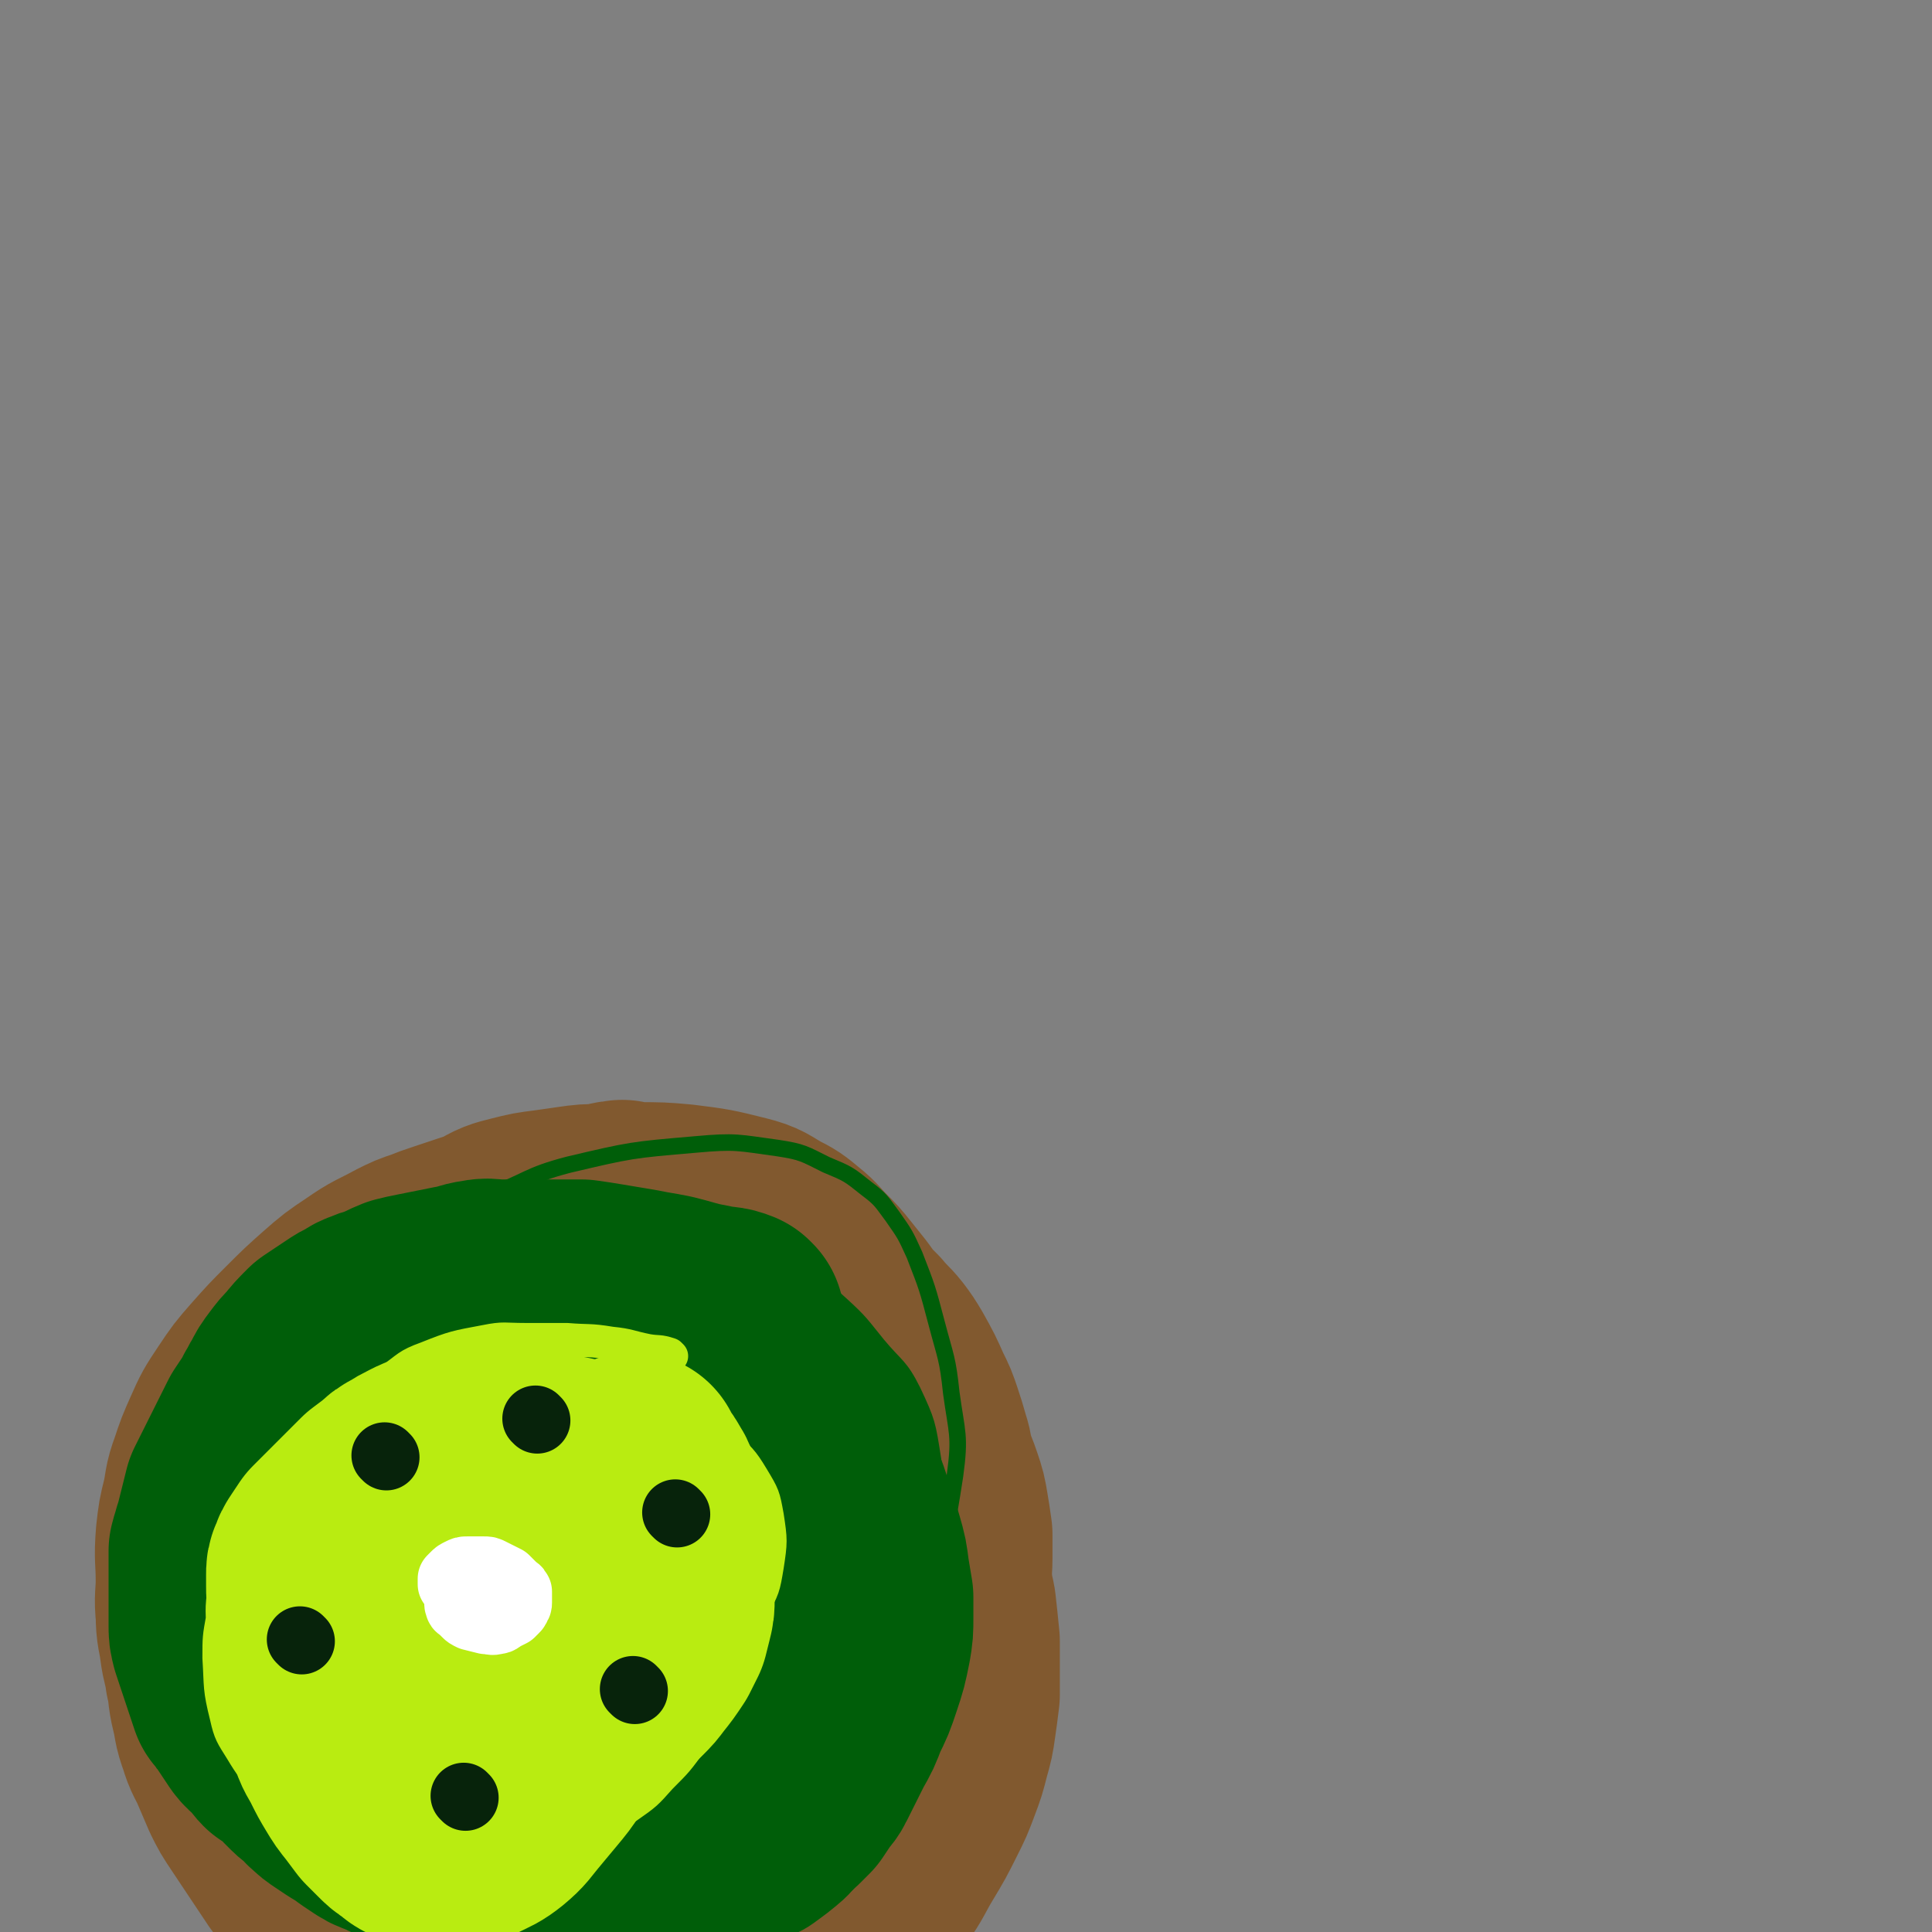 <svg viewBox='0 0 1050 1050' version='1.1' xmlns='http://www.w3.org/2000/svg' xmlns:xlink='http://www.w3.org/1999/xlink'><rect x="0" y="0" width="1050" height="1050" fill="#808080" stroke="none"/><g fill='none' stroke='#81592F' stroke-width='120' stroke-linecap='round' stroke-linejoin='round'><path d='M339,659c-1,-1 -1,-2 -1,-1 -5,0 -5,1 -10,2 -7,2 -7,1 -14,3 -4,1 -4,1 -8,2 -4,1 -4,1 -8,2 -4,1 -4,1 -8,2 -5,1 -5,1 -10,2 -6,1 -6,1 -12,2 -6,1 -6,1 -12,3 -6,2 -6,2 -12,4 -6,2 -6,2 -11,4 -6,2 -6,2 -12,5 -11,6 -11,5 -21,12 -9,6 -9,6 -17,13 -9,8 -9,8 -18,17 -8,8 -8,8 -16,17 -7,8 -7,8 -13,17 -6,9 -6,9 -10,18 -4,9 -4,9 -7,18 -3,8 -2,8 -4,17 -2,8 -2,8 -3,17 -1,12 0,12 0,24 0,9 -1,9 0,18 0,9 1,9 2,17 1,8 2,8 3,16 2,8 1,9 3,17 2,8 1,8 4,16 2,7 3,7 6,14 3,7 3,7 6,14 3,6 3,6 7,12 6,9 6,9 12,18 4,6 4,6 8,12 5,6 5,6 10,11 7,7 7,7 15,13 9,7 9,6 18,12 8,5 8,5 17,9 11,5 11,5 22,9 11,4 11,4 22,8 14,4 14,4 29,8 10,2 10,3 20,4 11,2 11,1 22,2 10,1 10,1 20,1 11,-1 11,-1 21,-3 10,-2 10,-2 20,-5 9,-3 9,-2 17,-6 7,-3 7,-4 14,-8 6,-4 6,-4 12,-8 7,-5 7,-5 13,-11 11,-13 11,-13 21,-27 7,-10 6,-10 12,-20 6,-10 6,-10 11,-20 4,-8 4,-8 7,-16 3,-8 3,-8 5,-16 2,-7 2,-7 3,-14 1,-7 1,-7 2,-15 0,-7 0,-7 0,-15 0,-7 0,-7 0,-14 -1,-10 -1,-10 -2,-19 -1,-6 -2,-6 -2,-12 -1,-7 0,-7 0,-14 0,-6 0,-7 0,-13 -1,-7 -1,-7 -2,-13 -1,-6 -1,-6 -3,-12 -2,-6 -2,-5 -4,-11 -2,-6 -1,-6 -3,-12 -2,-7 -2,-7 -4,-13 -2,-6 -2,-6 -5,-12 -4,-9 -4,-9 -9,-18 -3,-5 -3,-5 -6,-9 -4,-5 -5,-5 -9,-10 -6,-6 -6,-6 -11,-13 -4,-5 -4,-5 -8,-10 -4,-5 -4,-5 -9,-10 -5,-5 -5,-6 -10,-10 -6,-5 -6,-5 -12,-8 -7,-4 -7,-5 -15,-7 -16,-4 -16,-4 -32,-6 -11,-1 -12,-1 -23,-1 -10,0 -10,0 -20,1 -8,0 -8,0 -15,1 -7,1 -7,1 -14,2 -8,1 -8,1 -16,3 -8,2 -8,2 -15,6 -9,4 -9,5 -18,10 -13,7 -13,7 -25,15 -14,9 -14,10 -27,20 -6,5 -7,5 -12,11 -6,7 -6,8 -11,16 -5,9 -5,9 -9,19 -4,11 -4,11 -6,23 -2,12 -2,12 -3,24 -1,14 -2,14 -1,28 1,11 2,11 4,22 3,12 2,12 6,24 5,15 6,15 12,30 4,10 3,11 9,20 6,10 7,10 15,19 8,9 8,10 16,18 9,9 9,8 18,16 10,9 10,9 20,17 11,9 11,8 23,16 10,7 10,7 20,13 9,6 9,7 19,11 17,6 17,6 35,8 10,1 12,1 21,-3 12,-5 12,-6 21,-15 18,-19 20,-19 33,-42 19,-35 16,-37 31,-75 13,-34 14,-34 26,-68 7,-19 8,-19 13,-39 2,-9 2,-10 2,-19 0,-6 0,-7 -3,-12 -5,-9 -6,-9 -13,-16 -9,-8 -9,-8 -19,-14 -10,-6 -11,-7 -22,-11 -11,-4 -11,-4 -22,-6 -12,-2 -13,-2 -25,-1 -15,1 -15,0 -29,4 -18,5 -19,5 -36,13 -21,9 -20,10 -40,21 -16,9 -17,9 -32,19 -18,12 -18,11 -34,25 -11,10 -11,11 -19,23 -7,10 -7,10 -11,22 -3,9 -3,10 -2,19 1,11 1,11 5,21 4,10 3,11 10,19 8,10 10,9 20,18 11,9 10,10 22,17 15,8 16,7 32,13 13,5 13,7 27,8 23,2 24,3 46,-1 12,-2 12,-4 23,-10 14,-9 15,-8 26,-20 16,-17 16,-17 28,-37 11,-18 11,-19 19,-39 6,-13 6,-13 9,-27 2,-9 2,-9 0,-18 -2,-7 -2,-7 -7,-13 -6,-8 -7,-8 -15,-14 -11,-9 -12,-9 -24,-16 -17,-10 -17,-11 -35,-18 -12,-4 -12,-4 -25,-4 -13,-1 -14,-1 -26,2 -14,4 -15,5 -27,13 -15,11 -16,10 -28,25 -15,19 -15,21 -26,43 -9,18 -8,18 -13,37 -4,15 -4,16 -4,31 0,10 0,11 4,20 6,14 6,16 16,27 9,10 11,10 23,16 13,6 13,7 27,9 13,2 13,2 26,-1 14,-3 15,-3 27,-10 11,-7 11,-8 20,-18 15,-17 15,-17 28,-36 11,-15 10,-16 19,-32 4,-9 6,-9 7,-18 2,-10 3,-12 -1,-21 -3,-8 -5,-8 -13,-14 -15,-11 -15,-12 -32,-20 -14,-6 -14,-6 -29,-9 -10,-2 -11,-2 -21,-2 -8,0 -8,0 -15,2 -5,1 -6,1 -9,5 -6,6 -7,6 -9,14 -3,9 -4,10 -2,20 2,10 3,11 9,20 5,7 6,7 13,12 11,7 11,8 24,12 10,3 10,2 21,3 7,0 8,1 15,-1 9,-2 9,-3 17,-8 8,-4 9,-4 15,-10 6,-5 6,-6 9,-13 4,-7 5,-7 5,-15 0,-6 1,-9 -4,-13 -17,-14 -19,-17 -40,-23 -21,-6 -22,-3 -44,-1 -16,1 -16,2 -31,7 -10,3 -10,4 -19,9 -7,4 -8,4 -13,10 -6,8 -6,9 -9,19 -3,9 -3,10 -2,19 1,8 2,9 7,15 6,7 6,8 14,12 16,8 17,9 34,11 13,2 14,-1 27,-4 12,-3 13,-3 24,-9 10,-5 10,-6 18,-13 7,-7 7,-7 13,-15 5,-7 6,-7 8,-15 2,-7 3,-8 1,-15 -3,-10 -3,-12 -11,-18 -17,-12 -19,-14 -39,-17 -28,-4 -29,0 -58,4 -9,1 -9,2 -17,6 -4,2 -5,2 -8,5 -4,3 -4,3 -6,8 -2,6 -3,7 -2,13 1,7 2,7 6,13 6,8 6,8 13,15 8,8 9,8 18,16 11,8 10,10 22,16 15,8 16,7 33,12 6,2 6,2 12,2 4,0 4,0 8,-1 2,-1 2,0 4,-2 2,-2 2,-2 3,-5 2,-5 3,-5 3,-11 0,-8 0,-9 -4,-16 -8,-16 -7,-18 -20,-31 -13,-13 -14,-13 -31,-20 -15,-7 -16,-5 -32,-8 -6,-1 -7,0 -13,1 -5,1 -5,1 -9,3 -4,2 -4,1 -8,4 -6,4 -6,5 -11,10 -7,8 -7,8 -14,16 -6,6 -6,6 -11,13 -4,6 -5,6 -7,12 -3,10 -4,10 -4,20 0,4 2,4 3,8 '/></g>
<g fill='none' stroke='#005E09' stroke-width='9' stroke-linecap='round' stroke-linejoin='round'><path d='M400,701c-1,-1 -1,-1 -1,-1 -5,-2 -5,-1 -9,-2 -5,-1 -5,-1 -10,-2 -5,-1 -5,-1 -10,-1 -5,0 -5,0 -11,0 -6,0 -6,0 -12,0 -7,0 -7,0 -14,1 -9,1 -9,1 -17,3 -9,2 -9,2 -18,4 -10,3 -10,3 -19,6 -10,3 -10,3 -19,7 -10,4 -10,4 -20,9 -9,5 -9,5 -18,10 -12,8 -12,8 -24,16 -6,5 -6,5 -12,10 -6,5 -6,5 -11,10 -6,6 -7,6 -12,13 -6,7 -5,8 -10,16 -4,8 -4,8 -8,17 -3,8 -4,8 -6,16 -2,8 -2,8 -3,16 -1,9 -1,9 -1,18 1,13 0,13 3,25 1,7 2,7 5,14 3,8 4,8 8,15 4,8 5,8 9,15 5,8 4,8 9,15 5,7 5,7 10,13 5,6 5,6 11,12 7,6 7,6 14,12 7,6 7,7 15,12 12,8 12,9 25,15 9,5 9,4 19,7 10,2 10,3 20,3 9,0 10,0 19,-2 10,-2 10,-2 19,-5 10,-3 10,-3 20,-7 10,-4 10,-4 19,-9 11,-6 11,-6 21,-12 11,-7 11,-6 21,-14 15,-11 15,-11 28,-24 10,-10 10,-10 19,-21 9,-12 9,-13 17,-26 6,-10 6,-10 10,-21 4,-11 3,-11 5,-23 1,-11 1,-11 1,-22 0,-10 0,-10 -1,-19 -1,-8 -1,-8 -3,-15 -2,-7 -2,-7 -4,-14 -2,-8 -2,-8 -5,-16 -5,-11 -4,-11 -11,-21 -4,-6 -5,-6 -11,-11 -7,-6 -7,-6 -14,-10 -9,-5 -9,-5 -18,-8 -10,-4 -10,-4 -21,-6 -13,-2 -13,-3 -27,-3 -17,-1 -18,0 -35,1 -18,2 -18,2 -35,5 -16,3 -17,2 -32,7 -23,8 -23,8 -44,20 -14,8 -13,9 -25,19 -12,10 -12,10 -22,21 -13,15 -12,16 -24,32 -8,11 -9,11 -15,23 -5,10 -5,11 -8,22 -3,12 -3,12 -4,24 -1,11 -1,12 1,23 2,11 3,11 7,22 7,16 6,17 15,32 5,8 6,8 13,15 7,7 6,8 14,13 11,8 12,7 24,13 12,5 12,6 25,9 13,3 13,3 26,3 16,1 16,1 32,-1 13,-2 13,-3 26,-7 15,-5 16,-3 29,-11 20,-11 20,-11 37,-26 15,-13 14,-14 26,-30 13,-16 14,-16 24,-33 10,-17 10,-17 16,-35 5,-15 5,-15 7,-31 2,-13 2,-13 1,-26 -1,-10 -2,-10 -5,-19 -4,-11 -5,-11 -10,-21 -6,-11 -6,-11 -13,-22 -8,-13 -8,-13 -18,-25 -5,-6 -5,-6 -11,-11 -5,-5 -5,-6 -11,-10 -6,-4 -7,-4 -14,-7 -6,-3 -6,-3 -13,-5 -7,-2 -7,-3 -15,-4 -12,-2 -12,-2 -24,-2 -18,1 -18,1 -35,4 -13,2 -13,3 -26,7 -13,4 -13,5 -26,10 -6,2 -6,2 -11,5 -10,6 -11,5 -19,13 -12,12 -10,13 -20,27 -8,12 -9,12 -16,25 -8,14 -8,14 -14,29 -5,12 -6,12 -9,25 -3,11 -2,11 -2,23 0,13 -1,13 1,26 2,11 3,11 8,21 5,10 5,10 12,20 10,15 9,15 21,29 10,11 10,12 22,21 15,11 15,11 31,20 14,8 14,8 29,14 16,7 16,7 32,12 13,4 13,3 26,5 14,2 14,3 28,2 12,-1 13,0 24,-5 12,-5 13,-5 22,-15 19,-20 20,-21 35,-45 9,-15 8,-16 14,-33 6,-18 5,-18 9,-36 3,-14 2,-14 4,-29 2,-15 3,-15 4,-31 1,-14 1,-14 0,-28 -1,-12 -1,-12 -3,-24 -2,-14 -2,-14 -6,-28 -4,-12 -4,-12 -10,-23 -5,-10 -5,-10 -11,-19 -7,-11 -8,-11 -16,-22 -4,-5 -4,-5 -9,-10 -3,-4 -3,-4 -7,-7 -5,-4 -5,-4 -11,-7 -10,-4 -10,-5 -20,-7 -20,-3 -20,-3 -40,-3 -18,0 -18,0 -36,3 -14,2 -14,2 -27,7 -12,4 -12,4 -23,11 -18,12 -18,12 -34,26 -12,10 -12,10 -22,22 -13,15 -13,16 -24,32 -8,11 -9,11 -14,23 -6,14 -6,15 -8,30 -2,13 -3,13 -1,26 2,13 3,13 8,25 6,14 6,14 13,28 6,12 6,13 14,24 10,15 10,16 23,28 24,23 25,23 52,43 21,15 22,14 44,27 19,11 19,12 39,21 17,8 18,7 36,12 15,4 15,4 30,5 13,0 14,1 27,-3 14,-4 15,-5 27,-14 14,-11 13,-12 24,-26 14,-19 17,-19 26,-41 10,-24 10,-26 13,-52 2,-18 0,-18 -4,-36 -3,-15 -4,-15 -10,-29 -6,-15 -7,-15 -14,-30 -5,-11 -5,-11 -10,-22 -5,-11 -5,-11 -10,-21 -5,-11 -5,-12 -11,-22 -6,-10 -6,-10 -14,-19 -8,-8 -8,-8 -17,-15 -13,-11 -13,-11 -26,-22 -9,-7 -8,-9 -17,-15 -9,-7 -10,-7 -20,-11 -11,-5 -11,-5 -22,-7 -13,-2 -14,-2 -27,-2 -18,1 -18,1 -35,4 -17,3 -18,2 -33,9 -16,7 -16,8 -30,19 -13,10 -14,9 -24,22 -19,24 -19,25 -33,52 -8,16 -6,17 -10,34 -5,19 -5,19 -9,39 -3,18 -4,18 -5,36 -1,14 0,15 1,29 1,12 1,12 4,23 3,11 3,11 8,21 5,9 5,9 11,17 6,8 5,9 13,14 19,12 19,12 40,20 14,5 15,5 30,6 20,2 21,1 41,0 17,-1 17,-1 34,-4 19,-3 19,-3 37,-8 16,-4 16,-4 31,-10 17,-7 18,-7 33,-17 14,-9 14,-10 25,-22 18,-18 18,-19 33,-39 17,-22 20,-21 31,-46 13,-30 13,-31 18,-63 3,-22 1,-23 -2,-45 -2,-19 -3,-19 -8,-38 -5,-19 -5,-19 -12,-37 -5,-11 -5,-11 -12,-21 -6,-8 -6,-9 -14,-15 -10,-8 -10,-8 -22,-13 -12,-6 -13,-7 -26,-9 -22,-3 -23,-4 -45,-2 -35,3 -35,3 -69,11 -23,6 -22,9 -44,17 -15,6 -16,4 -30,11 -13,7 -14,7 -25,16 -11,9 -10,10 -20,21 -9,10 -10,10 -17,21 -10,16 -10,16 -18,33 -7,15 -8,15 -13,30 -5,14 -6,14 -8,29 -3,20 -3,20 -2,40 1,14 1,14 5,28 3,13 4,13 9,25 6,12 6,12 13,24 7,11 7,12 15,22 8,11 8,11 18,20 11,10 12,10 25,18 12,7 11,8 24,13 16,6 17,6 34,9 14,3 15,4 29,3 29,-3 29,-3 57,-11 20,-5 20,-6 38,-15 18,-9 18,-10 34,-22 15,-11 15,-11 29,-24 11,-10 11,-10 21,-22 10,-12 12,-12 19,-26 7,-15 7,-16 10,-33 3,-18 5,-19 1,-37 -5,-22 -7,-23 -18,-43 -8,-15 -9,-14 -20,-27 -9,-10 -9,-11 -20,-19 -11,-8 -11,-7 -23,-14 -12,-7 -12,-7 -24,-13 -11,-6 -11,-7 -23,-12 -16,-6 -16,-6 -33,-9 -22,-4 -22,-4 -44,-4 -22,0 -22,1 -43,5 -20,4 -20,4 -39,11 -12,4 -12,5 -24,11 -6,3 -6,3 -11,7 -12,10 -13,9 -23,21 -16,19 -16,19 -28,40 -11,18 -11,18 -18,38 -7,17 -6,18 -10,36 -3,16 -3,16 -4,33 0,15 1,16 2,31 1,15 1,15 3,29 2,12 0,13 5,24 6,15 7,16 17,29 8,11 9,10 19,19 13,11 13,12 27,20 17,10 17,11 36,17 18,6 19,5 38,6 18,1 19,2 37,-2 20,-4 20,-5 39,-13 19,-9 19,-9 36,-21 16,-11 17,-12 30,-26 13,-14 14,-14 23,-31 12,-22 14,-23 18,-47 4,-21 1,-22 -2,-43 -4,-24 -4,-24 -12,-47 -6,-17 -8,-17 -17,-33 -8,-15 -8,-15 -18,-29 -8,-12 -7,-13 -17,-23 -8,-9 -9,-8 -18,-15 -9,-7 -9,-8 -19,-12 -25,-9 -26,-11 -52,-14 -21,-2 -22,0 -43,3 -18,2 -18,3 -35,8 -14,4 -15,4 -28,11 -14,8 -15,7 -27,19 -15,15 -15,16 -27,35 -9,15 -9,15 -15,32 -5,15 -6,15 -8,31 -2,13 -1,14 0,27 2,22 2,22 7,43 4,14 4,14 11,27 7,14 7,14 17,26 10,12 10,12 23,22 14,11 15,12 31,20 18,9 18,9 38,14 18,5 18,4 37,5 18,1 19,1 37,-2 21,-4 21,-5 41,-13 18,-7 19,-7 35,-18 27,-18 27,-19 51,-41 17,-16 18,-16 32,-35 17,-22 18,-22 30,-47 11,-21 11,-22 16,-45 3,-15 3,-16 1,-32 -3,-19 -3,-20 -11,-37 -7,-14 -9,-13 -19,-25 -9,-11 -9,-12 -20,-22 -19,-17 -19,-18 -40,-31 -14,-9 -15,-8 -31,-12 -19,-5 -19,-5 -39,-7 -22,-2 -23,-2 -45,0 -19,2 -19,2 -37,8 -15,5 -15,5 -28,13 -13,8 -12,8 -23,19 -14,14 -15,14 -26,30 -14,20 -13,21 -25,43 -10,19 -10,19 -18,38 -9,21 -9,21 -15,43 -3,12 -3,12 -3,24 0,12 0,12 3,23 2,10 2,10 7,20 5,10 6,10 12,20 6,10 6,11 13,20 7,9 7,9 16,16 11,8 11,8 23,15 10,6 10,6 20,11 6,3 6,4 13,5 9,2 10,2 19,1 7,-1 8,-1 13,-5 8,-5 7,-7 13,-14 '/></g>
<g fill='none' stroke='#005E09' stroke-width='120' stroke-linecap='round' stroke-linejoin='round'><path d='M399,718c-1,-1 -1,-1 -1,-1 -5,-2 -5,-1 -10,-2 -5,-1 -5,-1 -10,-2 -8,-2 -7,-2 -15,-4 -5,-1 -5,-1 -11,-2 -5,-1 -5,-1 -11,-2 -6,-1 -6,-1 -12,-2 -6,-1 -6,-1 -13,-2 -6,0 -6,0 -13,0 -6,0 -6,0 -12,0 -5,0 -5,0 -10,0 -5,0 -5,0 -10,0 -5,0 -5,-1 -10,0 -7,1 -6,2 -13,3 -5,1 -5,1 -10,2 -5,1 -5,1 -10,2 -5,1 -5,1 -9,2 -5,2 -4,2 -9,4 -4,2 -4,1 -8,3 -3,1 -3,1 -6,3 -4,2 -4,2 -7,4 -3,2 -3,2 -6,4 -3,2 -3,2 -6,4 -5,5 -5,5 -9,10 -3,3 -3,3 -6,7 -3,4 -3,4 -5,8 -2,3 -2,4 -4,7 -2,4 -2,4 -4,7 -2,3 -2,3 -4,6 -2,4 -2,4 -4,8 -2,4 -2,4 -4,8 -3,6 -3,6 -6,12 -2,4 -2,4 -4,8 -1,4 -1,4 -2,8 -1,4 -1,4 -2,8 -1,4 -1,4 -2,7 -1,4 -1,3 -2,7 0,3 0,4 0,7 0,4 0,4 0,7 0,4 0,4 0,8 0,5 0,5 0,10 0,4 0,4 0,8 0,4 0,4 1,8 1,3 1,3 2,6 1,3 1,3 2,6 1,3 1,3 2,6 1,3 1,3 2,6 1,3 1,3 2,6 2,3 2,2 4,5 2,3 2,3 4,6 2,3 2,3 4,6 3,4 4,3 7,7 2,2 2,3 4,5 3,2 3,2 6,4 3,2 3,3 5,5 2,2 2,2 4,4 2,2 3,2 5,4 3,2 2,3 5,5 2,2 2,2 5,4 3,2 3,2 6,4 5,3 5,3 9,6 3,2 3,2 6,4 3,2 4,2 7,3 4,2 3,2 7,3 2,1 2,1 5,2 3,1 3,1 6,2 3,1 3,1 6,2 3,1 2,1 5,2 3,1 3,1 6,2 5,2 5,2 11,3 4,1 4,1 8,2 4,1 3,1 7,2 4,1 4,1 8,2 4,1 4,1 7,2 4,1 4,1 7,2 3,1 3,1 6,2 3,1 3,1 7,2 3,0 4,0 7,0 6,0 6,0 12,0 4,0 4,0 7,-1 4,-1 4,-1 8,-2 4,-1 4,-2 8,-3 4,-1 5,-1 9,-2 4,-1 4,-1 7,-3 4,-1 4,-1 7,-3 4,-2 4,-2 8,-4 6,-3 6,-3 12,-6 4,-2 4,-2 8,-4 3,-2 4,-1 7,-3 4,-2 3,-2 7,-4 2,-1 2,-1 4,-2 2,-1 2,-1 4,-3 2,-1 2,-1 4,-3 2,-2 2,-2 4,-4 2,-3 2,-3 4,-6 2,-4 3,-3 5,-7 5,-10 5,-10 10,-20 4,-7 4,-7 7,-15 4,-8 4,-8 7,-17 3,-9 3,-9 5,-19 1,-6 1,-6 1,-13 0,-5 0,-6 0,-11 -1,-6 -1,-6 -2,-12 -1,-8 -1,-8 -3,-15 -2,-7 -2,-7 -4,-13 -2,-6 -2,-6 -4,-12 -3,-7 -3,-7 -6,-14 -2,-4 -3,-4 -5,-8 -3,-5 -3,-6 -6,-11 -4,-6 -4,-6 -8,-12 -4,-6 -4,-6 -9,-11 -5,-5 -5,-5 -10,-10 -4,-4 -4,-4 -9,-8 -5,-4 -5,-4 -11,-7 -7,-4 -7,-4 -14,-6 -15,-3 -15,-3 -30,-4 -11,-1 -11,0 -22,1 -11,1 -11,1 -22,3 -11,2 -11,2 -22,6 -9,3 -9,4 -17,9 -8,5 -9,4 -16,10 -8,6 -8,6 -15,14 -7,8 -7,8 -12,17 -5,9 -5,9 -8,19 -4,13 -5,13 -6,27 -1,7 0,8 2,15 2,7 2,7 6,14 5,8 5,8 11,15 6,7 5,7 12,14 7,7 7,8 16,14 10,7 11,7 22,12 10,5 10,5 21,8 10,3 10,2 20,4 14,2 14,3 28,4 7,1 7,1 14,0 5,0 5,-1 10,-2 5,-1 5,-1 9,-3 4,-2 4,-1 8,-4 3,-2 4,-3 6,-6 4,-6 4,-6 6,-12 3,-9 3,-9 4,-18 1,-9 2,-9 0,-18 -4,-16 -5,-16 -12,-32 -6,-12 -5,-13 -13,-24 -7,-9 -7,-9 -16,-16 -12,-9 -12,-11 -26,-15 -18,-6 -20,-5 -39,-5 -14,0 -14,1 -28,4 -9,2 -9,2 -18,6 -6,3 -7,3 -12,7 -6,6 -7,6 -11,13 -5,10 -6,11 -7,22 -2,16 -1,16 1,32 2,9 3,9 7,18 4,8 4,9 10,16 5,7 5,7 12,12 9,5 9,5 19,8 7,2 7,3 15,3 7,0 7,0 14,-2 8,-2 8,-2 15,-6 9,-5 8,-6 16,-13 12,-11 13,-11 24,-23 6,-6 6,-6 10,-14 4,-8 5,-9 7,-18 2,-9 2,-10 0,-19 -1,-8 -2,-8 -6,-15 -3,-6 -4,-5 -8,-10 -4,-4 -4,-5 -9,-8 -4,-3 -4,-3 -8,-4 -4,-2 -4,-2 -9,-2 -7,0 -8,1 -15,3 -5,1 -5,2 -9,4 -4,2 -4,2 -8,5 -3,3 -3,3 -6,6 -3,4 -3,4 -5,8 -2,4 -3,4 -4,8 -1,3 -1,4 -1,7 0,4 1,4 2,8 1,4 1,4 3,7 3,4 3,4 7,8 6,6 6,6 12,11 3,3 3,3 7,6 3,3 3,3 7,5 3,2 3,1 7,2 3,1 4,1 7,1 3,0 3,0 5,-1 2,-1 2,-2 4,-4 2,-2 2,-2 4,-5 3,-4 3,-4 5,-8 3,-9 4,-9 5,-19 1,-7 1,-7 0,-14 -1,-7 -1,-7 -3,-13 -2,-4 -2,-4 -5,-8 -3,-3 -3,-3 -6,-6 -4,-3 -4,-3 -8,-5 -3,-1 -3,-1 -7,-1 -2,0 -3,0 -5,0 -3,1 -3,1 -5,2 -3,2 -4,2 -6,5 -3,3 -3,3 -4,7 -2,6 -1,6 -2,13 -1,7 -1,7 -1,14 0,6 0,6 0,12 0,4 0,4 1,8 1,3 1,3 2,6 1,2 1,2 2,4 0,0 0,1 0,1 1,0 1,0 2,0 2,0 2,0 3,0 2,-1 2,-1 4,-2 3,-2 3,-2 6,-4 3,-2 3,-2 6,-4 3,-2 3,-2 6,-5 2,-2 2,-2 4,-5 2,-2 2,-2 3,-5 1,-3 1,-3 2,-6 1,-3 1,-3 1,-6 0,-4 1,-5 -1,-9 -1,-3 -2,-3 -5,-6 -4,-3 -4,-4 -8,-6 -7,-3 -7,-3 -14,-5 -11,-2 -11,-3 -22,-3 -9,0 -10,1 -19,2 -8,1 -8,1 -16,3 -5,1 -5,1 -10,4 -5,3 -6,3 -10,8 -3,4 -3,4 -5,9 -2,5 -2,5 -2,10 0,5 0,6 1,11 1,5 2,5 4,10 3,7 3,7 7,14 4,8 4,8 9,15 4,6 4,6 9,12 5,5 5,5 10,10 4,4 4,5 8,8 5,4 5,4 11,7 4,2 4,2 8,2 4,1 5,0 9,0 5,-1 5,-1 10,-2 5,-1 5,-1 9,-3 5,-2 5,-2 9,-4 3,-2 3,-2 6,-4 2,-1 2,-1 4,-2 1,-1 1,-1 2,-2 0,-1 0,-1 0,-2 0,-1 0,-1 0,-2 0,-1 0,-1 1,-2 1,-2 2,-2 3,-4 1,-1 1,-1 1,-2 '/></g>
<g fill='none' stroke='#B9EC11' stroke-width='18' stroke-linecap='round' stroke-linejoin='round'><path d='M365,737c-1,-1 -1,-1 -1,-1 -6,-2 -6,-1 -12,-2 -10,-2 -10,-3 -20,-4 -12,-2 -12,-1 -24,-2 -11,0 -12,0 -23,0 -11,0 -11,-1 -21,1 -16,3 -17,3 -32,9 -11,4 -10,5 -20,12 -10,7 -10,7 -19,15 -11,10 -11,10 -21,21 -11,12 -11,11 -20,24 -8,10 -8,11 -14,22 -6,11 -6,11 -10,23 -4,12 -5,12 -7,24 -2,11 -2,11 -2,22 1,16 0,16 4,32 2,9 3,10 8,18 6,10 6,9 13,18 7,8 6,8 14,16 8,8 8,9 18,16 11,8 11,8 23,14 11,6 11,6 23,9 12,3 12,4 24,4 12,1 13,2 25,-2 21,-7 21,-9 40,-21 13,-8 14,-8 25,-19 9,-8 8,-9 15,-18 7,-9 8,-9 14,-18 7,-10 7,-10 12,-21 5,-10 5,-10 8,-21 3,-9 3,-9 5,-19 1,-9 1,-9 1,-18 0,-10 0,-10 -2,-20 -2,-10 -1,-11 -5,-20 -5,-12 -6,-12 -13,-22 -7,-9 -7,-9 -15,-17 -10,-10 -10,-11 -22,-19 -13,-9 -14,-9 -28,-16 -12,-6 -12,-6 -25,-10 -9,-3 -9,-3 -19,-4 -9,-1 -9,-2 -18,-1 -8,1 -8,1 -15,4 -8,3 -9,3 -15,8 -10,8 -10,9 -18,19 -7,10 -7,10 -11,21 -5,14 -5,14 -8,29 -2,12 -3,12 -3,24 -1,13 0,14 1,27 1,11 1,11 4,22 3,11 3,11 7,21 5,10 5,10 11,20 6,10 6,10 14,19 11,11 11,12 23,21 9,7 9,6 19,11 8,4 8,4 17,7 7,2 7,3 14,4 7,1 8,1 15,0 10,-2 10,-2 20,-6 11,-5 12,-4 22,-11 10,-7 10,-7 18,-16 9,-9 9,-9 17,-20 8,-12 9,-12 15,-25 5,-11 5,-12 8,-24 2,-5 1,-5 2,-11 1,-9 1,-10 1,-19 -1,-10 -1,-10 -3,-19 -2,-11 -2,-11 -5,-22 -3,-10 -2,-10 -6,-19 -3,-8 -3,-8 -8,-16 -5,-8 -5,-8 -11,-15 -7,-7 -7,-7 -15,-13 -9,-6 -9,-8 -19,-11 -24,-7 -24,-7 -49,-8 -18,0 -19,1 -37,6 -17,4 -17,5 -33,12 -11,5 -11,6 -20,13 -9,7 -9,7 -16,16 -8,10 -8,10 -14,22 -5,11 -6,11 -8,23 -2,10 -2,10 -1,20 2,16 2,16 6,32 3,11 3,11 8,21 5,9 5,9 11,18 6,9 6,10 14,17 10,10 11,9 23,17 9,6 9,7 20,10 13,4 14,4 28,4 15,0 16,0 30,-4 14,-4 14,-5 26,-12 23,-14 24,-13 44,-30 13,-11 12,-13 23,-27 10,-13 11,-13 19,-28 6,-11 6,-11 8,-23 2,-13 2,-14 0,-27 -2,-11 -2,-11 -8,-21 -6,-10 -7,-10 -15,-18 -10,-10 -10,-11 -22,-18 -18,-10 -19,-12 -39,-17 -23,-5 -24,-6 -47,-2 -28,5 -29,7 -55,19 -13,5 -13,6 -23,15 -13,11 -13,12 -23,26 -12,18 -11,19 -20,39 -7,16 -7,16 -11,33 -3,14 -4,14 -3,28 1,11 2,11 7,21 5,10 5,10 12,19 7,9 6,11 15,16 18,10 19,12 39,15 14,3 16,1 30,-3 17,-5 17,-6 33,-15 15,-9 15,-9 29,-21 15,-12 15,-13 28,-27 12,-13 12,-13 21,-28 5,-8 6,-9 8,-18 2,-9 3,-10 1,-19 -3,-12 -3,-13 -10,-23 -7,-11 -7,-12 -18,-19 -22,-13 -23,-13 -48,-20 -12,-3 -13,-2 -25,-1 -10,1 -10,1 -19,5 -10,4 -11,4 -19,11 -12,11 -12,11 -21,25 -8,12 -7,13 -12,27 -5,17 -7,17 -8,34 -1,14 -1,15 3,29 4,13 3,15 12,25 13,15 14,16 31,25 12,6 14,6 27,6 13,0 13,-1 25,-6 11,-5 11,-6 21,-13 13,-10 14,-10 25,-22 11,-11 11,-11 19,-24 7,-11 7,-11 10,-23 2,-7 2,-8 1,-15 -2,-8 -1,-10 -7,-16 -13,-13 -14,-14 -31,-21 -13,-5 -14,-5 -28,-4 -13,1 -14,3 -26,9 -11,6 -12,6 -21,14 -9,7 -8,8 -15,17 -6,8 -6,8 -10,17 -3,7 -3,7 -3,15 0,5 0,6 2,11 2,4 1,5 5,7 11,7 11,8 24,11 9,2 10,1 20,-1 11,-3 12,-3 22,-10 18,-13 18,-14 34,-29 19,-18 19,-18 36,-38 6,-7 7,-7 10,-16 2,-6 3,-8 1,-14 -2,-8 -4,-9 -10,-14 -8,-7 -9,-8 -19,-10 -17,-4 -18,-5 -35,-3 -15,1 -15,3 -29,9 -14,7 -14,7 -26,17 -11,9 -11,9 -20,20 -9,11 -9,11 -15,23 -6,13 -6,13 -8,27 -1,8 -1,8 1,16 1,7 1,7 5,13 4,6 4,6 10,11 7,6 7,8 16,10 14,3 15,2 29,1 10,-1 11,-1 20,-6 10,-5 10,-5 18,-13 11,-10 11,-11 20,-23 6,-9 7,-10 10,-20 3,-8 4,-9 2,-17 -3,-10 -4,-11 -12,-18 -8,-8 -9,-9 -20,-13 -14,-5 -15,-5 -30,-6 -14,-1 -14,0 -28,3 -10,2 -10,3 -20,8 -13,7 -14,6 -26,16 -13,11 -14,11 -24,25 -11,14 -11,15 -18,31 -4,9 -4,10 -4,20 0,8 0,8 3,15 3,8 3,8 8,15 5,6 5,7 12,11 10,7 10,9 22,11 19,2 20,2 39,-3 17,-5 18,-6 33,-16 15,-9 15,-10 28,-22 19,-18 19,-18 35,-38 11,-14 12,-14 20,-30 5,-10 6,-10 7,-21 1,-10 2,-12 -3,-20 -6,-11 -7,-13 -18,-18 -30,-14 -32,-14 -65,-20 -18,-3 -19,-1 -37,2 -13,2 -14,2 -25,8 -13,7 -14,8 -24,19 -13,13 -13,14 -22,30 -8,14 -7,14 -13,29 -4,11 -4,11 -6,22 -1,8 -2,9 -1,17 1,9 1,10 5,18 6,12 6,13 14,23 7,8 7,8 16,13 11,6 11,7 23,9 13,3 13,3 26,1 16,-2 17,-2 31,-9 14,-7 13,-9 26,-18 9,-7 10,-7 18,-15 5,-5 6,-5 9,-12 4,-10 4,-11 5,-22 1,-11 2,-12 -2,-22 -5,-13 -7,-13 -17,-23 -5,-5 -6,-5 -12,-8 -4,-2 -4,-2 -9,-3 -3,-1 -4,-2 -7,-1 -3,0 -3,1 -6,3 -3,3 -4,3 -6,7 -3,5 -3,5 -5,11 -1,5 -1,6 -1,11 0,4 0,4 1,8 0,3 0,3 1,5 0,1 1,1 2,1 1,0 1,0 2,0 2,-1 2,-1 4,-2 3,-3 3,-4 6,-7 4,-5 4,-4 8,-9 4,-5 4,-5 8,-10 3,-4 3,-4 5,-8 1,-3 2,-3 2,-6 0,-2 1,-4 -1,-5 -3,-3 -4,-3 -8,-3 -16,0 -17,-1 -32,3 -12,4 -13,4 -23,13 -10,8 -9,10 -16,21 -5,9 -5,9 -7,19 -1,6 -1,6 1,12 2,6 3,7 7,12 5,6 5,6 12,10 10,5 10,6 21,7 15,1 16,2 31,-2 13,-3 13,-5 24,-12 12,-8 12,-8 23,-18 7,-7 8,-7 13,-16 4,-6 4,-7 6,-14 1,-6 2,-7 0,-12 -2,-7 -2,-8 -8,-12 -12,-10 -12,-12 -27,-16 -21,-6 -22,-6 -44,-4 -25,2 -25,4 -49,12 -8,3 -8,3 -15,9 -6,5 -6,5 -10,12 -3,6 -3,7 -4,14 -1,5 -1,5 1,10 1,4 2,5 5,8 5,4 6,5 12,7 9,3 9,3 18,3 11,0 11,1 22,-2 19,-5 19,-6 37,-15 9,-4 9,-5 17,-11 5,-4 5,-4 10,-8 2,-1 2,-1 3,-3 1,-2 1,-3 0,-5 -2,-4 -1,-5 -5,-7 -16,-8 -17,-10 -35,-12 -22,-2 -23,-1 -45,3 -14,2 -14,3 -27,9 -8,4 -8,4 -14,11 -6,7 -6,8 -9,17 -1,5 -1,6 1,10 3,6 3,6 8,10 8,7 8,7 17,12 10,6 10,7 22,10 14,3 15,4 30,2 13,-1 14,-3 26,-8 13,-5 12,-6 24,-13 10,-6 11,-5 19,-13 5,-5 6,-5 8,-12 2,-6 2,-8 0,-14 -2,-8 -3,-9 -9,-14 -14,-11 -14,-13 -31,-19 -19,-7 -20,-6 -40,-7 -14,0 -14,1 -28,5 -9,3 -10,3 -18,8 -6,3 -6,4 -10,9 -5,8 -6,8 -7,17 -1,11 0,12 3,23 3,9 3,9 9,16 8,9 8,10 18,16 13,8 14,8 29,11 12,2 12,2 24,-1 10,-2 11,-3 20,-9 10,-7 10,-8 17,-18 11,-15 12,-15 20,-31 4,-8 6,-9 4,-17 -4,-16 -5,-18 -16,-30 -12,-14 -14,-13 -30,-22 -15,-9 -16,-8 -33,-13 -9,-3 -9,-2 -19,-3 -6,-1 -6,-1 -12,-1 -6,1 -7,0 -12,3 -8,4 -8,4 -14,10 -11,11 -11,12 -20,25 -8,12 -9,12 -15,25 -5,11 -6,12 -8,24 -2,10 -2,11 -1,21 0,5 1,5 4,9 4,5 4,6 10,9 10,6 11,7 22,9 13,3 13,3 26,1 15,-2 16,-2 30,-8 17,-7 18,-7 33,-17 23,-15 22,-16 43,-34 18,-15 19,-14 35,-32 9,-10 11,-12 15,-24 2,-5 0,-7 -4,-10 -9,-8 -10,-9 -22,-13 -21,-7 -22,-7 -44,-9 -23,-2 -23,-1 -46,1 -19,2 -20,2 -38,8 -12,4 -13,3 -22,11 -10,9 -10,10 -16,22 -6,12 -6,13 -8,27 -2,18 -2,19 0,37 1,11 2,12 7,22 4,9 4,9 10,16 7,9 7,8 15,16 8,7 7,8 16,14 9,6 10,6 20,9 10,3 10,3 20,3 9,0 10,-1 18,-4 7,-3 8,-3 13,-9 12,-12 13,-12 21,-26 11,-18 10,-19 17,-39 6,-16 7,-16 10,-33 3,-18 4,-18 2,-36 -1,-12 -2,-13 -8,-23 -6,-10 -6,-11 -15,-18 -14,-10 -15,-11 -31,-16 -16,-4 -17,-4 -33,-2 -14,2 -14,4 -27,10 -12,6 -12,6 -22,15 -14,13 -15,14 -26,30 -6,10 -5,11 -8,23 -2,10 -3,10 -3,20 -1,11 -1,12 1,23 1,11 0,12 5,21 6,11 7,11 16,20 13,13 13,13 28,23 14,9 15,10 31,15 13,5 14,5 28,5 12,0 13,0 24,-4 8,-3 7,-4 14,-10 3,-3 4,-3 6,-7 3,-6 4,-7 5,-14 1,-13 1,-13 -1,-26 -3,-17 -3,-17 -10,-33 -6,-14 -6,-14 -15,-26 -8,-12 -8,-12 -19,-23 -10,-10 -11,-11 -23,-19 -7,-5 -8,-4 -16,-7 -8,-2 -8,-3 -17,-3 -12,0 -12,0 -24,3 -12,3 -12,4 -23,10 -8,5 -9,5 -15,13 -7,8 -6,9 -11,18 -4,8 -4,8 -6,16 -2,8 -1,9 -1,17 0,9 -1,9 2,17 3,9 3,10 9,18 7,8 7,8 17,13 13,6 14,6 29,9 14,3 15,3 29,2 15,-1 15,-1 29,-5 13,-4 13,-4 24,-11 11,-7 11,-7 21,-16 7,-6 7,-6 12,-13 3,-5 4,-5 5,-11 1,-11 3,-12 -1,-22 -4,-12 -5,-14 -15,-22 -17,-13 -18,-14 -39,-21 -17,-6 -18,-4 -36,-6 -7,-1 -8,-1 -15,0 -5,0 -5,0 -9,2 -6,3 -7,2 -11,7 -6,8 -5,9 -10,18 -5,10 -5,10 -9,20 -3,7 -3,7 -4,15 -1,10 -1,10 -1,20 0,5 0,5 1,10 1,5 0,5 2,9 2,4 2,5 6,8 9,6 9,7 19,10 15,4 17,7 32,4 22,-3 23,-5 42,-16 25,-15 24,-18 46,-37 14,-12 14,-12 27,-26 6,-6 7,-6 10,-13 2,-3 2,-5 0,-8 -2,-6 -3,-6 -8,-10 -9,-7 -9,-7 -19,-13 -10,-5 -10,-5 -20,-9 -9,-3 -9,-4 -18,-5 -9,-1 -9,-1 -18,0 -11,2 -11,2 -21,6 -8,3 -9,3 -15,9 -11,10 -12,10 -20,23 -5,8 -5,9 -7,18 -1,8 -1,9 1,17 2,9 2,10 7,18 4,7 4,8 10,13 8,7 8,7 18,11 9,4 9,3 19,4 8,1 8,1 16,-1 7,-2 7,-2 13,-6 10,-8 10,-8 19,-18 5,-6 5,-6 8,-13 2,-5 2,-6 1,-11 -2,-8 -3,-8 -7,-16 -5,-9 -5,-10 -12,-17 -9,-9 -9,-9 -20,-15 -11,-6 -11,-6 -23,-9 -9,-2 -9,-2 -18,-2 -6,0 -7,0 -12,3 -8,4 -9,5 -14,12 -5,7 -4,8 -5,17 0,7 1,7 3,14 2,7 2,7 6,13 4,7 4,7 10,14 6,7 6,8 14,14 9,7 10,7 20,11 7,3 7,3 15,4 6,1 7,1 13,0 6,-2 7,-2 12,-6 10,-8 10,-8 18,-18 4,-4 4,-5 6,-10 1,-4 1,-4 1,-8 0,-5 0,-5 -2,-10 -3,-7 -3,-7 -7,-13 -4,-6 -3,-7 -8,-12 -6,-6 -6,-7 -14,-11 -10,-6 -11,-7 -22,-10 -9,-3 -10,-2 -19,-2 -9,0 -9,0 -17,3 -4,2 -4,2 -7,6 -3,4 -3,4 -5,9 -1,5 -1,5 -1,10 0,5 0,5 2,9 1,3 2,3 4,6 4,4 4,4 9,8 8,5 8,6 16,10 8,4 8,4 16,6 8,3 9,3 17,4 4,0 4,-1 7,-2 4,-2 4,-2 7,-4 3,-2 3,-2 5,-5 2,-3 2,-3 3,-6 1,-4 1,-4 1,-8 -1,-6 -1,-6 -3,-11 -3,-7 -3,-7 -7,-13 -4,-6 -4,-6 -10,-10 -6,-4 -7,-7 -14,-6 -15,1 -18,1 -31,10 -12,8 -11,11 -19,23 -8,13 -8,13 -13,27 -4,12 -5,13 -6,26 -1,8 0,9 2,17 1,6 2,6 5,11 3,4 3,5 7,8 7,5 8,5 16,8 9,3 9,4 19,4 12,0 13,0 25,-4 9,-3 9,-4 17,-9 11,-7 11,-7 20,-16 11,-11 10,-11 19,-24 6,-9 5,-9 10,-19 3,-6 4,-6 5,-13 2,-7 2,-7 1,-14 -1,-8 -2,-8 -5,-15 -3,-6 -3,-6 -7,-12 -4,-6 -4,-6 -9,-12 -2,-2 -2,-2 -5,-4 -2,-2 -2,-2 -5,-3 -3,-1 -4,-1 -7,-1 -7,1 -7,0 -14,3 -12,5 -13,6 -24,13 -12,8 -12,8 -23,18 -8,7 -8,7 -14,16 -5,7 -5,7 -8,15 -3,8 -3,8 -3,16 -1,9 -1,10 1,19 1,4 2,4 5,8 4,4 3,5 8,8 6,4 6,5 13,7 7,3 7,2 15,3 6,0 7,1 13,-1 6,-1 7,-2 12,-5 8,-5 8,-4 14,-11 11,-13 11,-14 20,-29 5,-8 6,-9 8,-18 2,-11 1,-11 1,-22 -1,-11 0,-11 -3,-22 -2,-8 -3,-8 -7,-15 -5,-8 -5,-7 -11,-14 -5,-7 -5,-7 -11,-13 -9,-8 -8,-10 -19,-14 -15,-6 -16,-5 -32,-7 -11,-1 -12,-1 -23,1 -10,2 -11,2 -20,7 -8,4 -7,5 -13,12 -8,10 -9,10 -15,21 -8,16 -7,17 -13,34 -4,12 -5,12 -7,24 -3,12 -3,12 -3,25 -1,13 0,13 1,26 1,9 1,9 4,18 3,8 3,8 8,15 6,9 6,9 14,16 6,5 7,4 14,7 6,2 6,2 12,2 7,0 7,0 14,-2 11,-4 11,-4 22,-10 10,-6 11,-6 20,-13 11,-8 11,-8 20,-18 10,-11 10,-11 19,-23 10,-13 10,-13 18,-28 3,-7 4,-7 4,-15 1,-8 0,-8 -2,-16 -2,-8 -3,-8 -7,-16 -4,-7 -4,-8 -10,-14 -6,-7 -6,-7 -14,-12 -12,-8 -13,-8 -26,-15 -15,-7 -15,-8 -31,-13 -12,-4 -12,-3 -24,-4 -9,-1 -10,-1 -19,1 -11,3 -11,3 -21,9 -8,5 -8,6 -15,13 -11,12 -11,12 -20,25 -8,12 -8,12 -15,25 -5,8 -5,8 -9,17 -3,9 -4,9 -5,18 -2,9 -2,10 -1,19 0,7 1,7 3,14 2,6 2,6 6,11 6,8 6,8 14,15 5,5 6,5 12,9 8,4 8,5 16,7 10,3 10,3 20,3 10,1 11,1 21,-1 9,-1 9,-2 18,-5 11,-4 11,-4 21,-9 10,-5 10,-4 19,-10 8,-5 9,-5 16,-12 6,-5 6,-5 10,-11 6,-8 6,-8 11,-17 2,-5 2,-5 3,-10 1,-5 1,-5 1,-10 -1,-7 -1,-7 -3,-14 -3,-8 -3,-9 -7,-16 -5,-9 -5,-9 -12,-16 -9,-8 -10,-9 -21,-14 -16,-7 -16,-6 -33,-9 -12,-2 -13,-3 -25,-2 -13,1 -13,1 -25,5 -6,2 -6,3 -10,7 -6,7 -6,8 -11,16 -6,11 -7,11 -12,22 -5,10 -4,10 -8,20 -4,11 -5,11 -8,23 -3,9 -3,9 -4,19 -1,6 0,7 1,13 1,5 1,6 4,10 5,7 5,7 11,12 4,4 4,4 9,6 4,2 4,2 9,3 4,1 5,1 9,0 5,-1 5,-2 9,-5 5,-3 5,-3 9,-7 5,-5 5,-5 8,-11 5,-11 6,-11 9,-23 3,-12 3,-13 2,-25 -1,-11 -1,-11 -5,-21 -5,-14 -6,-14 -14,-26 -3,-5 -4,-5 -8,-8 -4,-3 -4,-4 -9,-5 -5,-2 -6,-1 -11,-1 -6,1 -6,0 -12,3 -7,3 -7,4 -14,9 -6,5 -6,5 -12,11 -6,6 -6,6 -11,13 -4,6 -5,6 -6,12 -2,12 -1,13 -1,25 0,9 0,9 2,17 2,9 2,9 7,17 5,9 6,8 13,16 7,8 7,8 15,15 6,6 6,7 13,12 8,6 8,7 17,11 8,4 8,3 17,5 8,2 8,2 17,3 10,1 11,1 21,0 7,0 7,-1 14,-2 5,-1 5,-1 10,-2 4,-1 4,-1 7,-3 2,-1 3,0 4,-2 2,-1 1,-2 2,-4 1,-4 2,-4 2,-8 0,-7 0,-8 -1,-15 -2,-8 -2,-8 -5,-16 -5,-14 -5,-14 -12,-28 -4,-8 -4,-8 -10,-15 -4,-5 -4,-6 -10,-10 -5,-4 -6,-4 -12,-7 -6,-3 -6,-4 -12,-5 -7,-1 -7,-1 -14,0 -9,1 -9,1 -17,4 -7,3 -8,2 -14,7 -7,5 -7,5 -12,12 -6,9 -6,9 -10,19 -5,14 -5,14 -8,29 -2,10 -2,11 -1,21 0,8 1,8 3,15 2,6 3,6 6,11 3,5 3,5 7,9 3,3 3,3 7,6 3,3 3,3 7,5 4,2 4,3 8,4 7,2 7,1 14,2 5,0 5,0 10,0 5,-1 5,0 10,-2 5,-1 4,-2 9,-4 5,-2 5,-2 10,-4 5,-3 4,-3 9,-6 5,-3 6,-2 10,-6 5,-4 4,-4 8,-9 5,-6 5,-6 10,-12 5,-7 5,-7 10,-14 7,-11 7,-11 13,-22 6,-10 6,-10 11,-20 5,-9 5,-9 10,-19 3,-7 3,-8 6,-15 3,-6 3,-6 6,-12 3,-6 4,-5 6,-11 3,-7 3,-7 5,-15 2,-8 1,-8 2,-16 0,-6 1,-6 0,-12 -1,-7 -2,-7 -5,-14 -1,-3 -2,-3 -4,-6 -2,-2 -2,-2 -4,-3 -2,-1 -2,-1 -4,-2 -1,0 -2,0 -3,0 -2,0 -2,0 -3,1 -2,1 -3,1 -4,3 -2,3 -2,3 -2,7 -1,7 -1,7 0,14 1,9 0,9 3,17 3,9 4,9 8,17 2,5 2,5 5,9 2,3 2,3 4,6 2,3 2,3 3,7 1,3 1,3 2,7 1,3 1,4 1,7 0,5 0,5 -2,9 -3,7 -3,7 -7,13 -10,14 -11,14 -22,28 -8,10 -9,9 -17,19 -7,7 -7,7 -13,15 -5,5 -4,6 -9,11 -4,4 -4,4 -9,8 -4,3 -4,3 -8,6 -5,3 -5,4 -10,6 -7,3 -7,3 -15,5 -7,2 -7,2 -15,3 -7,1 -7,1 -14,1 -9,-1 -9,-1 -18,-3 -7,-2 -7,-2 -13,-5 -5,-3 -6,-2 -10,-6 -4,-4 -4,-4 -7,-9 -3,-6 -3,-6 -4,-12 -1,-6 0,-6 1,-12 1,-6 2,-6 4,-12 2,-4 2,-4 4,-8 2,-5 2,-5 5,-9 3,-5 4,-4 7,-9 2,-3 2,-3 4,-6 5,-7 5,-7 10,-14 5,-7 5,-8 11,-14 7,-7 7,-7 15,-13 6,-5 6,-5 13,-9 5,-3 5,-3 11,-6 5,-3 5,-3 11,-5 6,-2 6,-1 12,-2 5,-1 5,-1 10,-1 9,0 9,0 17,2 5,1 5,2 10,4 4,2 4,2 8,5 4,3 4,2 7,6 4,4 3,5 6,10 2,5 2,5 4,10 1,3 1,3 1,7 0,3 1,4 0,7 -1,5 -1,6 -4,10 -9,12 -9,12 -21,22 -20,17 -20,17 -42,32 -13,9 -14,8 -28,16 -9,5 -9,5 -18,9 -5,2 -5,2 -11,4 -3,1 -3,1 -7,1 -2,0 -3,0 -5,0 -2,0 -2,0 -4,-1 -2,-1 -3,-1 -4,-3 -3,-4 -3,-5 -4,-10 -1,-13 -1,-13 0,-26 0,-8 1,-8 2,-16 2,-10 2,-10 4,-19 1,-7 1,-7 3,-14 1,-5 1,-5 2,-9 1,-2 1,-2 2,-4 1,-1 0,-2 1,-2 1,-1 2,0 3,0 2,0 2,0 4,1 4,2 3,2 7,4 3,2 3,2 6,3 2,1 2,1 5,2 3,1 3,1 7,2 2,1 3,1 5,1 '/></g>
<g fill='none' stroke='#B9EC11' stroke-width='120' stroke-linecap='round' stroke-linejoin='round'><path d='M301,816c-1,-1 -1,-1 -1,-1 -5,-2 -5,-2 -9,-2 -6,0 -6,-1 -12,0 -12,2 -12,2 -23,6 -8,3 -8,4 -16,8 -8,5 -8,5 -16,10 -7,5 -7,5 -14,10 -6,5 -6,5 -12,10 -5,6 -6,6 -10,12 -4,6 -4,6 -7,12 -3,6 -3,6 -4,12 -1,6 -2,6 -1,12 1,10 2,10 4,20 2,8 1,8 4,15 2,7 3,7 6,13 3,6 3,6 6,11 3,5 3,5 7,10 3,4 3,4 6,8 3,3 3,3 6,6 3,3 3,3 6,5 3,2 3,3 6,4 3,2 3,2 7,2 6,1 6,1 12,0 5,-1 5,-1 10,-3 6,-3 7,-3 12,-7 6,-5 6,-6 11,-12 5,-6 5,-6 10,-12 5,-6 5,-6 9,-12 4,-6 4,-6 8,-12 3,-6 3,-6 6,-12 3,-6 3,-6 6,-12 4,-9 3,-9 7,-18 2,-5 2,-5 4,-10 1,-4 1,-4 2,-8 1,-4 1,-4 2,-8 1,-3 1,-3 1,-6 0,-4 0,-4 0,-8 -1,-4 -1,-4 -2,-8 -1,-4 -1,-4 -3,-8 -1,-4 -1,-4 -3,-8 -3,-5 -3,-4 -6,-9 -2,-3 -2,-3 -4,-6 -2,-3 -2,-3 -5,-5 -3,-3 -3,-3 -6,-5 -3,-2 -3,-2 -6,-4 -4,-2 -4,-2 -8,-4 -4,-2 -4,-2 -8,-4 -3,-1 -3,-1 -6,-2 -3,-1 -3,-1 -6,-2 -3,-1 -2,-1 -5,-2 -3,-1 -3,-1 -6,-1 -2,0 -2,0 -4,0 -2,0 -3,0 -5,0 -4,1 -3,1 -7,2 -4,1 -4,1 -8,2 -4,1 -4,1 -8,3 -4,2 -4,2 -7,4 -4,2 -4,2 -7,5 -4,3 -4,3 -8,6 -6,6 -6,6 -12,12 -4,4 -4,4 -8,8 -3,3 -3,3 -6,6 -2,3 -2,3 -4,6 -2,3 -2,3 -3,6 -1,2 -1,2 -1,5 0,3 0,3 0,6 0,4 0,4 1,7 1,5 2,4 3,9 2,7 2,8 4,15 2,5 2,5 4,10 2,4 2,4 4,8 2,4 2,4 4,7 2,3 3,3 5,5 4,4 4,4 8,8 4,3 4,3 9,6 4,3 4,3 9,5 5,2 5,2 10,4 7,3 6,4 13,6 5,1 6,0 11,0 7,0 7,0 13,-1 5,-1 5,-1 10,-3 7,-3 7,-3 14,-7 6,-3 6,-4 12,-7 7,-4 7,-4 14,-8 6,-3 6,-3 11,-7 5,-4 5,-4 9,-8 3,-3 3,-3 6,-7 4,-5 4,-5 8,-11 2,-4 2,-4 4,-8 1,-4 1,-4 2,-8 1,-4 1,-4 1,-8 0,-4 0,-4 0,-8 0,-5 0,-6 0,-11 0,-5 0,-5 -1,-10 -1,-5 -1,-5 -2,-10 -1,-5 -1,-5 -2,-9 -1,-5 -1,-5 -3,-10 -1,-3 -1,-3 -3,-6 -1,-2 -1,-2 -2,-3 -1,-1 -1,-1 -2,-2 -1,-1 -1,-1 -1,-2 -1,-1 0,-1 -1,-3 '/></g>
<g fill='none' stroke='#07230B' stroke-width='36' stroke-linecap='round' stroke-linejoin='round'><path d='M253,977c-1,-1 -1,-1 -1,-1 '/><path d='M345,919c-1,-1 -1,-1 -1,-1 '/><path d='M368,823c-1,-1 -1,-1 -1,-1 '/><path d='M292,772c-1,-1 -1,-1 -1,-1 '/><path d='M210,792c-1,-1 -1,-1 -1,-1 '/><path d='M164,892c-1,-1 -1,-1 -1,-1 '/></g>
<g fill='none' stroke='#FFFFFF' stroke-width='36' stroke-linecap='round' stroke-linejoin='round'><path d='M263,861c-1,-1 -1,-2 -1,-1 -1,1 0,2 0,4 0,2 0,3 0,5 0,2 0,2 1,4 0,1 0,1 1,2 1,1 1,1 3,1 1,0 1,0 2,0 0,0 0,0 0,-1 0,-1 0,-1 0,-2 0,-1 1,-1 1,-2 0,-1 0,-1 0,-2 0,-1 0,-1 0,-2 0,-1 0,-1 0,-3 0,-1 0,-1 0,-2 -1,-1 -1,-1 -2,-2 -1,-1 -1,-1 -2,-2 -1,-1 -1,-1 -2,-2 -1,-1 -1,-1 -2,-2 -1,0 -1,0 -2,0 -1,0 -1,0 -2,0 -1,0 -1,0 -2,0 -1,0 -1,0 -2,0 -2,1 -2,1 -3,3 -1,2 -1,2 -2,4 0,2 0,2 0,4 0,2 0,2 0,4 0,2 -1,2 0,4 0,1 1,1 2,2 1,1 1,1 2,2 1,1 1,1 3,2 4,1 4,1 8,2 3,0 3,1 6,0 2,0 2,-1 4,-2 2,-1 2,-1 4,-2 1,-1 1,-1 2,-2 1,-1 1,-1 1,-2 1,-1 1,-1 1,-2 0,-1 0,-1 0,-2 0,-1 0,-1 0,-2 0,-1 0,-1 0,-2 -1,-2 -1,-1 -3,-3 -1,-1 -1,-1 -2,-2 -1,-1 -1,-1 -2,-2 -2,-1 -2,-1 -4,-2 -2,-1 -2,-1 -4,-2 -2,-1 -2,-1 -4,-1 -2,0 -2,0 -5,0 -2,0 -2,0 -4,0 -2,0 -2,0 -4,1 -2,1 -2,1 -3,2 -1,1 -1,1 -2,2 0,0 0,1 0,1 0,1 0,1 0,2 '/></g>
</svg>
